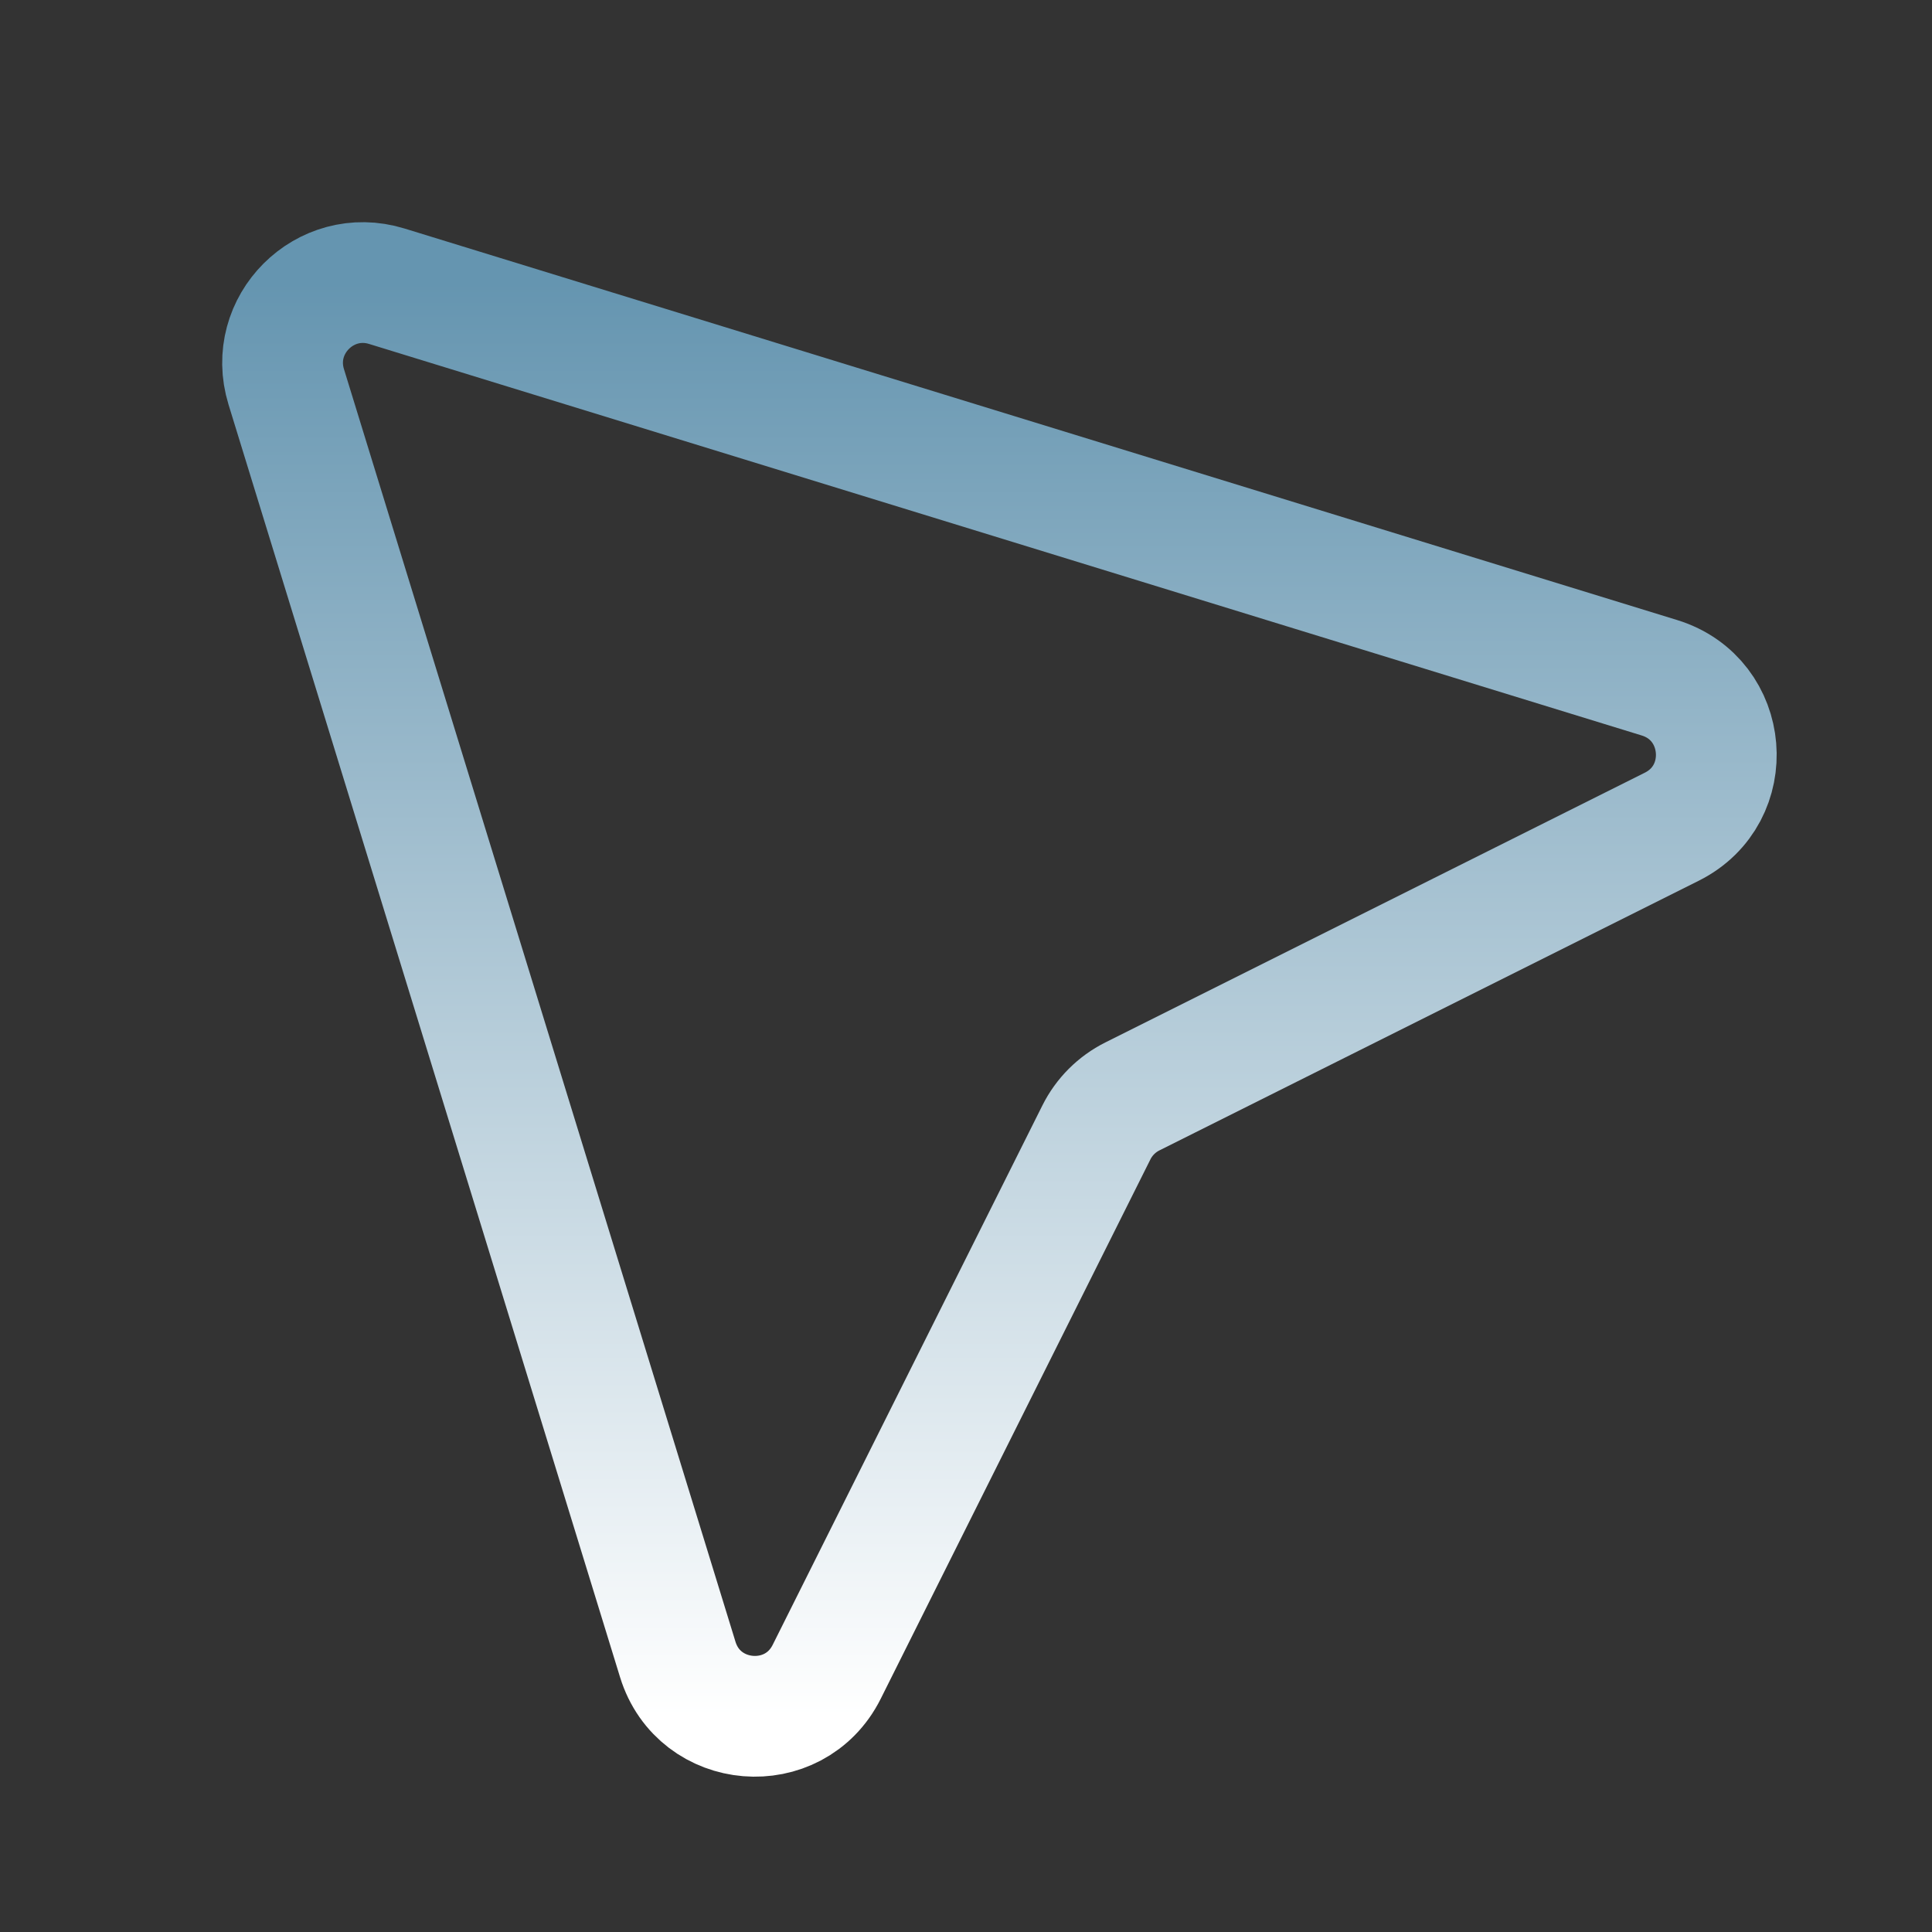 <svg width="32" height="32" viewBox="0 0 32 32" fill="none" xmlns="http://www.w3.org/2000/svg">
<rect x="0" y="0" width="32" height="32" fill="#333333" stroke="none"/>
<path d="M27.69 13.693C28.766 13.155 28.636 11.58 27.486 11.226L6.407 4.741C5.384 4.426 4.426 5.384 4.741 6.407L11.226 27.486C11.58 28.636 13.155 28.766 13.693 27.69L18.16 18.756C18.289 18.498 18.498 18.289 18.756 18.16L27.69 13.693Z" stroke="url(#paint0_linear_4806_10112)" stroke-width="2" stroke-linecap="round" stroke-linejoin="round"/>
<defs>
<linearGradient id="paint0_linear_4806_10112" x1="16.553" y1="4.68" x2="16.553" y2="28.427" gradientUnits="userSpaceOnUse">
<stop stop-color="#6595B0"/>
<stop offset="1" stop-color="white"/>
</linearGradient>
</defs>
</svg>
